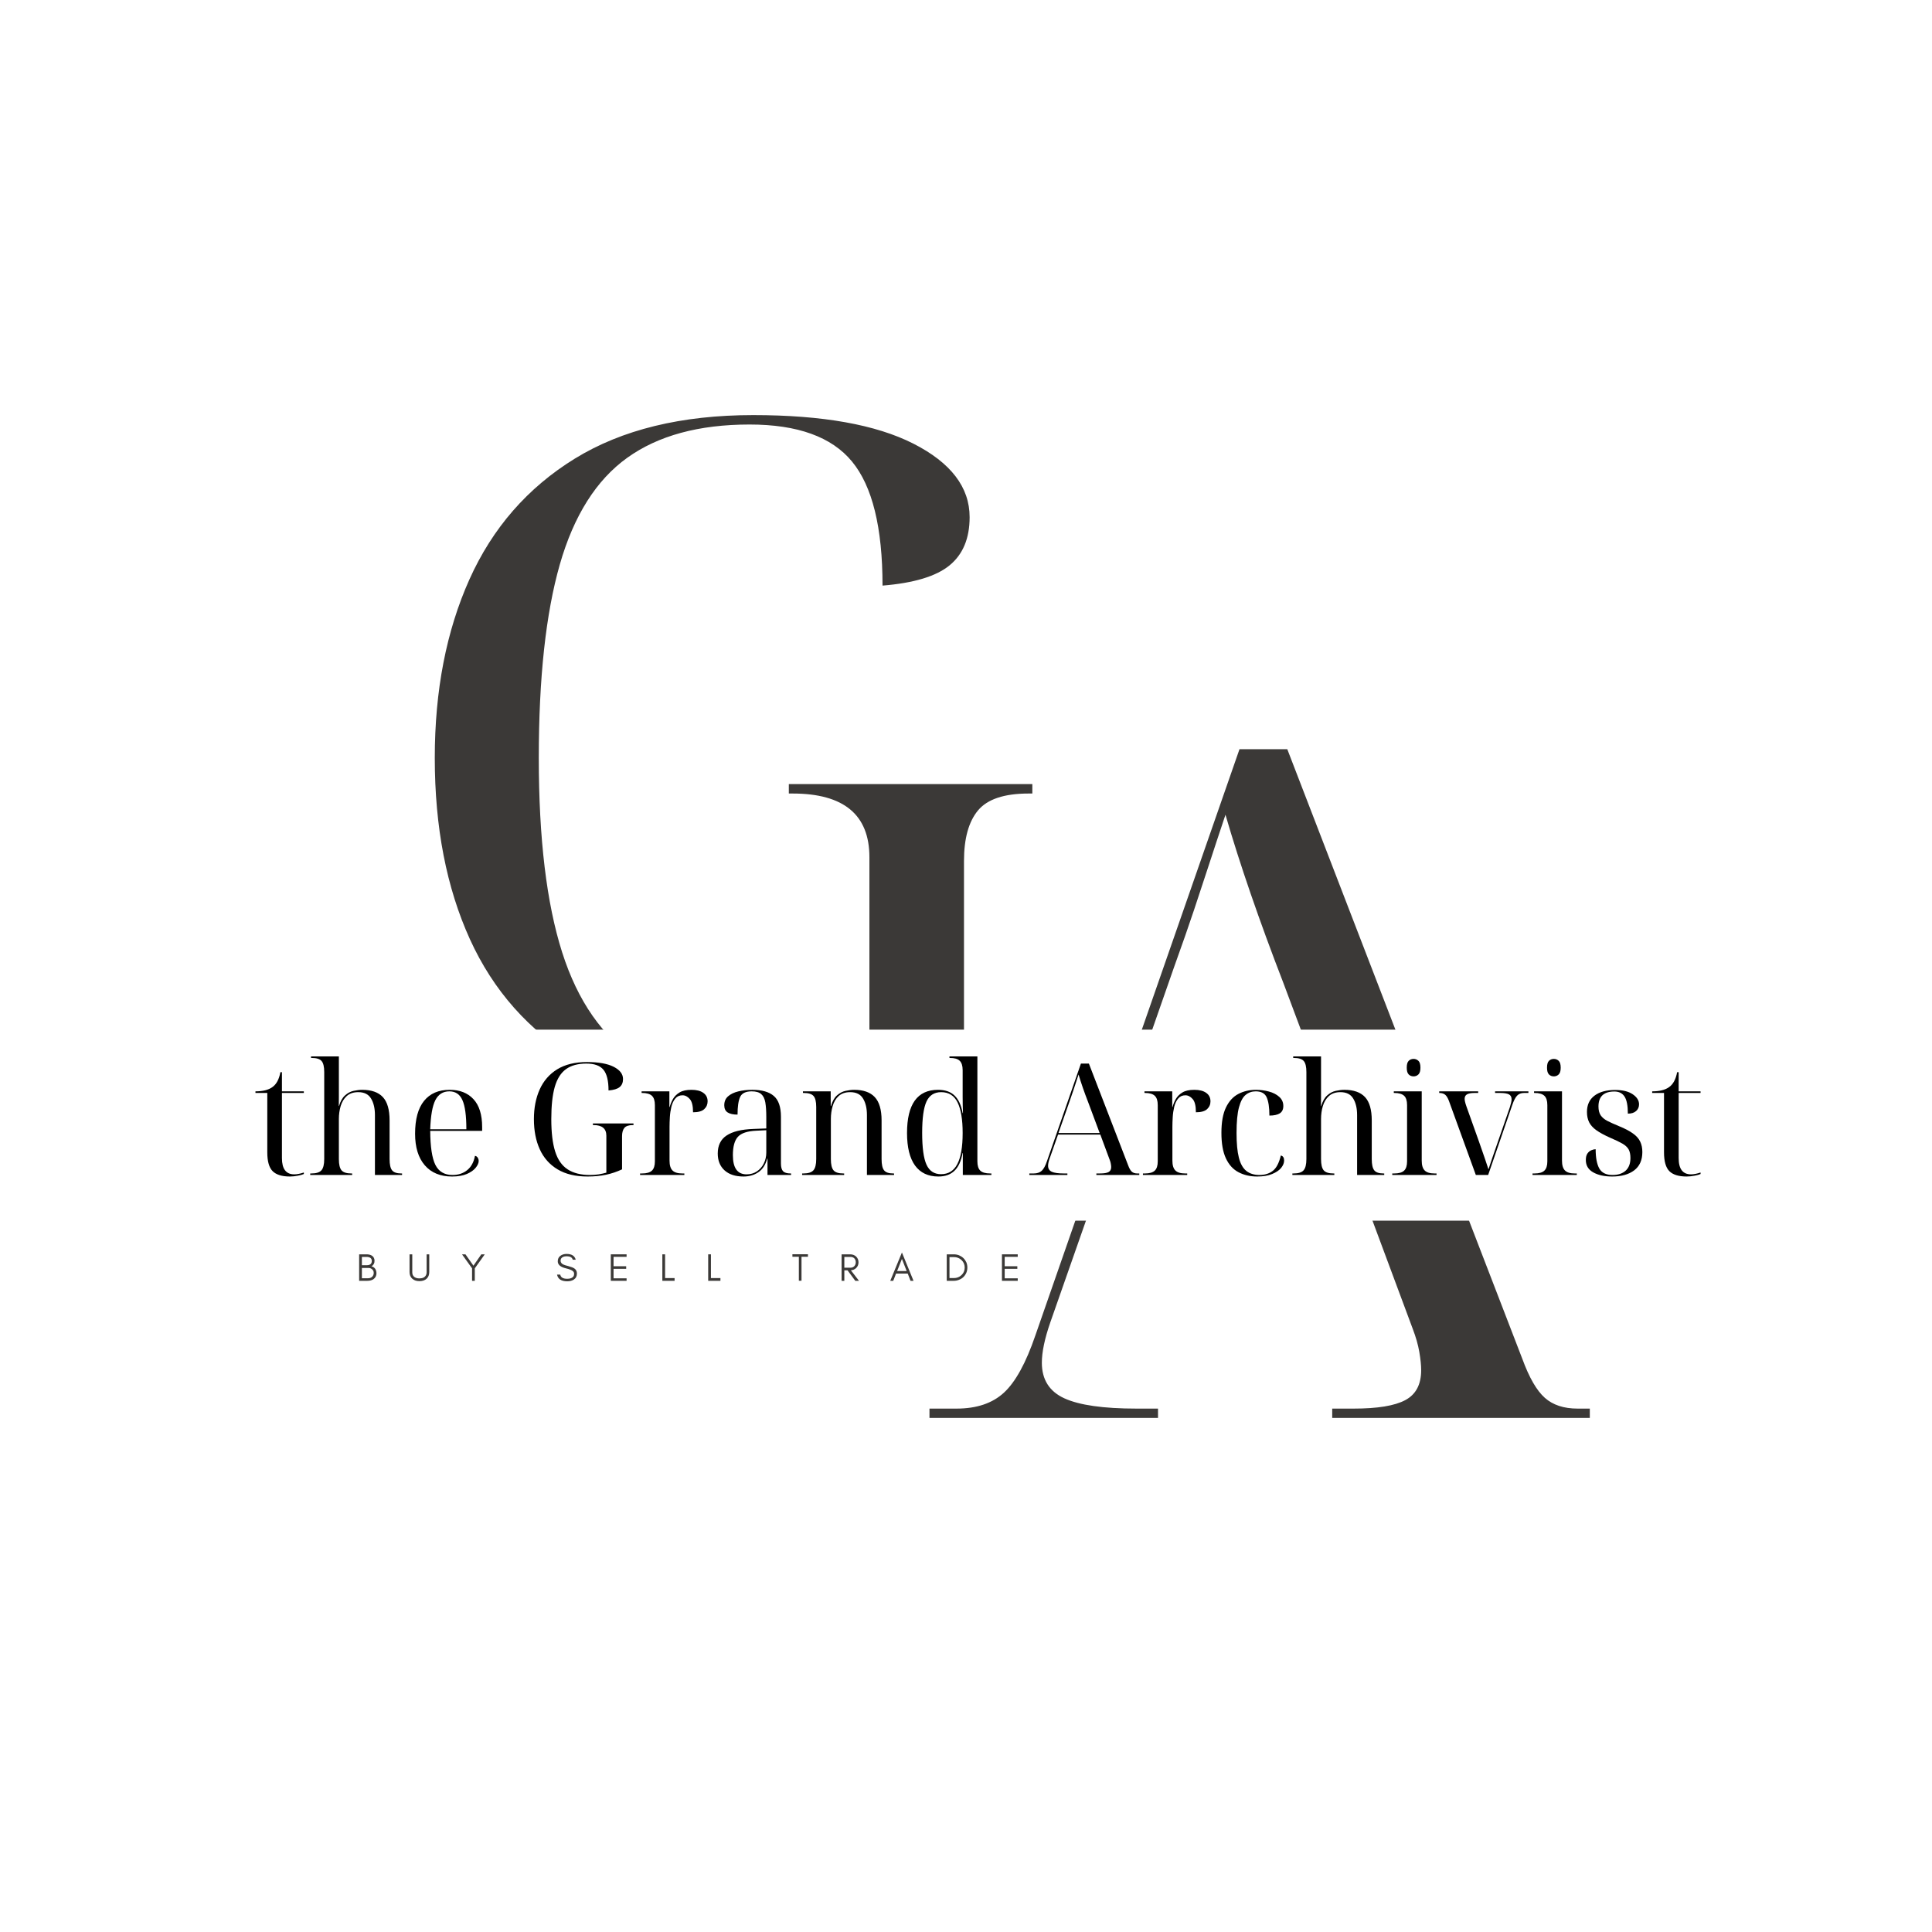 <svg height="500" width="500" xmlns:xlink="http://www.w3.org/1999/xlink" version="1.1" xmlns="http://www.w3.org/2000/svg"><rect width="100%" height="100%" fill="#808080" stroke="none"/><svg xmlns="http://www.w3.org/2000/svg" xmlns:xlink="http://www.w3.org/1999/xlink" width="500" zoomAndPan="magnify" viewBox="0 0 375 375" height="500" preserveAspectRatio="xMidYMid meet" version="1.0"><defs><g></g><clipPath id="SvgjsClipPath1129"><path d="M 29.066 199.855 L 350.742 199.855 L 350.742 236.93 L 29.066 236.93 Z M 29.066 199.855" clip-rule="nonzero"></path></clipPath></defs><rect x="-37.5" width="450" fill="#ffffff" y="-37.5" height="450" fill-opacity="1"></rect><rect x="-37.5" width="450" fill="#ffffff" y="-37.5" height="450" fill-opacity="1"></rect><g fill="#3b3937" fill-opacity="1"><g transform="translate(180.41, 275.221)"><g><path d="M 0 0 L 0 -1.812 L 5.266 -1.812 C 9.148 -1.812 12.211 -2.844 14.453 -4.906 C 16.691 -6.969 18.723 -10.664 20.547 -16 L 60.172 -129.797 L 69.453 -129.797 L 115.078 -11.453 C 116.41 -7.816 117.863 -5.301 119.438 -3.906 C 121.008 -2.508 123.129 -1.812 125.797 -1.812 L 128.172 -1.812 L 128.172 0 L 78.172 0 L 78.172 -1.812 L 82.359 -1.812 C 86.961 -1.812 90.289 -2.359 92.344 -3.453 C 94.406 -4.547 95.438 -6.484 95.438 -9.266 C 95.438 -10.234 95.316 -11.414 95.078 -12.812 C 94.836 -14.207 94.414 -15.691 93.812 -17.266 L 82.719 -47.078 L 33.453 -47.078 L 23.453 -18.547 C 22.359 -15.391 21.812 -12.781 21.812 -10.719 C 21.812 -7.445 23.266 -5.145 26.172 -3.812 C 29.086 -2.477 33.754 -1.812 40.172 -1.812 L 44.359 -1.812 L 44.359 0 Z M 34 -48.906 L 81.984 -48.906 L 68.719 -84.359 C 63.988 -96.598 60.234 -107.504 57.453 -117.078 C 56.234 -113.441 55.172 -110.227 54.266 -107.438 C 53.359 -104.656 52.391 -101.719 51.359 -98.625 C 50.328 -95.531 49.023 -91.801 47.453 -87.438 Z M 34 -48.906"></path></g></g></g><g fill="#3b3937" fill-opacity="1"><g transform="translate(74.032, 212.195)"><g><path d="M 72.906 1.812 C 58.844 1.812 47.176 -0.973 37.906 -6.547 C 28.633 -12.117 21.723 -19.906 17.172 -29.906 C 12.629 -39.906 10.359 -51.629 10.359 -65.078 C 10.359 -78.172 12.598 -89.719 17.078 -99.719 C 21.566 -109.719 28.383 -117.535 37.531 -123.172 C 46.688 -128.805 58.234 -131.625 72.172 -131.625 C 85.629 -131.625 95.992 -129.773 103.266 -126.078 C 110.535 -122.379 114.172 -117.625 114.172 -111.812 C 114.172 -107.688 112.863 -104.562 110.25 -102.438 C 107.645 -100.32 103.316 -99.02 97.266 -98.531 C 97.266 -109.801 95.289 -117.828 91.344 -122.609 C 87.406 -127.398 80.773 -129.797 71.453 -129.797 C 61.629 -129.797 53.719 -127.645 47.719 -123.344 C 41.719 -119.039 37.352 -112.133 34.625 -102.625 C 31.906 -93.113 30.547 -80.598 30.547 -65.078 C 30.547 -49.441 32.055 -36.867 35.078 -27.359 C 38.109 -17.848 42.957 -10.91 49.625 -6.547 C 56.289 -2.18 65.02 0 75.812 0 C 79.32 0 82.711 -0.27 85.984 -0.812 C 89.254 -1.363 92.164 -2.004 94.719 -2.734 L 94.719 -45.812 C 94.719 -54.051 89.75 -58.172 79.812 -58.172 L 79.078 -58.172 L 79.078 -60 L 126.344 -60 L 126.344 -58.172 L 125.625 -58.172 C 120.895 -58.172 117.617 -57.078 115.797 -54.891 C 113.984 -52.711 113.078 -49.441 113.078 -45.078 L 113.078 -6.547 C 107.016 -3.754 100.77 -1.66 94.344 -0.266 C 87.926 1.117 80.781 1.812 72.906 1.812 Z M 72.906 1.812"></path></g></g></g><g clip-path="url(#aea58a4fda)"><path fill="#ffffff" d="M 29.066 199.855 L 350.703 199.855 L 350.703 236.93 L 29.066 236.93 Z M 29.066 199.855" fill-opacity="1" fill-rule="nonzero"></path></g><g fill="#3b3937" fill-opacity="1"><g transform="translate(69.149, 248.606)"><g><path d="M 3.922 -1.438 C 3.922 -1.227 3.875 -1.023 3.781 -0.828 C 3.688 -0.641 3.555 -0.484 3.391 -0.359 C 3.078 -0.117 2.66 0 2.141 0 L 0.562 0 L 0.562 -5.141 L 1.953 -5.141 C 2.703 -5.141 3.191 -4.91 3.422 -4.453 C 3.504 -4.285 3.547 -4.113 3.547 -3.938 C 3.547 -3.77 3.535 -3.641 3.516 -3.547 C 3.484 -3.441 3.441 -3.344 3.391 -3.25 C 3.273 -3.051 3.125 -2.91 2.938 -2.828 C 3.238 -2.754 3.477 -2.598 3.656 -2.359 C 3.832 -2.109 3.922 -1.801 3.922 -1.438 Z M 3.016 -3.859 C 3.016 -4.379 2.66 -4.641 1.953 -4.641 L 1.094 -4.641 L 1.094 -3.031 L 2.109 -3.031 C 2.379 -3.031 2.598 -3.098 2.766 -3.234 C 2.93 -3.367 3.016 -3.578 3.016 -3.859 Z M 3.391 -1.531 C 3.391 -1.688 3.363 -1.82 3.312 -1.938 C 3.25 -2.051 3.172 -2.148 3.078 -2.234 C 2.879 -2.41 2.645 -2.5 2.375 -2.5 L 1.094 -2.5 L 1.094 -0.5 L 2.297 -0.5 C 2.617 -0.5 2.879 -0.594 3.078 -0.781 C 3.285 -0.977 3.391 -1.227 3.391 -1.531 Z M 3.391 -1.531"></path></g></g></g><g fill="#3b3937" fill-opacity="1"><g transform="translate(79.039, 248.606)"><g><path d="M 4.281 -1.703 C 4.281 -1.148 4.102 -0.711 3.75 -0.391 C 3.406 -0.086 2.945 0.062 2.375 0.062 C 1.801 0.062 1.344 -0.086 1 -0.391 C 0.633 -0.711 0.453 -1.148 0.453 -1.703 L 0.453 -5.141 L 0.984 -5.141 L 0.984 -1.625 C 0.984 -1.238 1.125 -0.941 1.406 -0.734 C 1.645 -0.555 1.969 -0.469 2.375 -0.469 C 3 -0.469 3.422 -0.676 3.641 -1.094 C 3.723 -1.238 3.766 -1.414 3.766 -1.625 L 3.766 -5.141 L 4.281 -5.141 Z M 4.281 -1.703"></path></g></g></g><g fill="#3b3937" fill-opacity="1"><g transform="translate(89.595, 248.606)"><g><path d="M 2.562 -2.422 L 2.562 0 L 2.031 0 L 2.031 -2.422 L 0.078 -5.141 L 0.75 -5.141 L 2.297 -2.938 L 3.828 -5.141 L 4.5 -5.141 Z M 2.562 -2.422"></path></g></g></g><g fill="#3b3937" fill-opacity="1"><g transform="translate(99.985, 248.606)"><g></g></g></g><g fill="#3b3937" fill-opacity="1"><g transform="translate(107.84, 248.606)"><g><path d="M 2 -2.422 C 0.945 -2.672 0.422 -3.125 0.422 -3.781 C 0.422 -4.258 0.594 -4.617 0.938 -4.859 C 1.27 -5.098 1.664 -5.219 2.125 -5.219 C 3.125 -5.219 3.719 -4.844 3.906 -4.094 L 3.328 -4.094 C 3.223 -4.539 2.82 -4.766 2.125 -4.766 C 1.625 -4.766 1.273 -4.617 1.078 -4.328 C 1.004 -4.211 0.969 -4.07 0.969 -3.906 C 0.969 -3.594 1.141 -3.348 1.484 -3.172 C 1.641 -3.086 1.984 -2.977 2.516 -2.844 C 3.035 -2.707 3.414 -2.555 3.656 -2.391 C 3.977 -2.16 4.141 -1.836 4.141 -1.422 C 4.141 -0.898 3.938 -0.504 3.531 -0.234 C 3.188 -0.016 2.766 0.094 2.266 0.094 C 1.117 0.094 0.457 -0.336 0.281 -1.203 L 0.906 -1.203 C 1 -0.66 1.453 -0.391 2.266 -0.391 C 2.836 -0.391 3.238 -0.547 3.469 -0.859 C 3.551 -0.984 3.594 -1.156 3.594 -1.375 C 3.594 -1.582 3.508 -1.754 3.344 -1.891 C 3.113 -2.086 2.664 -2.266 2 -2.422 Z M 2 -2.422"></path></g></g></g><g fill="#3b3937" fill-opacity="1"><g transform="translate(117.995, 248.606)"><g><path d="M 3.625 0 L 0.562 0 L 0.562 -5.141 L 3.625 -5.141 L 3.625 -4.656 L 1.094 -4.656 L 1.094 -2.828 L 3.547 -2.828 L 3.547 -2.328 L 1.094 -2.328 L 1.094 -0.484 L 3.625 -0.484 Z M 3.625 0"></path></g></g></g><g fill="#3b3937" fill-opacity="1"><g transform="translate(127.999, 248.606)"><g><path d="M 1.094 -0.531 L 2.938 -0.531 L 2.938 0 L 0.562 0 L 0.562 -5.141 L 1.094 -5.141 Z M 1.094 -0.531"></path></g></g></g><g fill="#3b3937" fill-opacity="1"><g transform="translate(136.897, 248.606)"><g><path d="M 1.094 -0.531 L 2.938 -0.531 L 2.938 0 L 0.562 0 L 0.562 -5.141 L 1.094 -5.141 Z M 1.094 -0.531"></path></g></g></g><g fill="#3b3937" fill-opacity="1"><g transform="translate(145.796, 248.606)"><g></g></g></g><g fill="#3b3937" fill-opacity="1"><g transform="translate(153.651, 248.606)"><g><path d="M 0.156 -4.672 L 0.156 -5.156 L 3.172 -5.156 L 3.172 -4.672 L 1.922 -4.672 L 1.922 -0.016 L 1.406 -0.016 L 1.406 -4.672 Z M 0.156 -4.672"></path></g></g></g><g fill="#3b3937" fill-opacity="1"><g transform="translate(162.792, 248.606)"><g><path d="M 1.094 -2.547 L 2.297 -2.547 C 2.586 -2.547 2.832 -2.645 3.031 -2.844 C 3.219 -3.051 3.312 -3.305 3.312 -3.609 C 3.312 -3.898 3.223 -4.145 3.047 -4.344 C 2.859 -4.539 2.609 -4.641 2.297 -4.641 L 1.094 -4.641 Z M 3.844 -3.594 C 3.844 -3.145 3.688 -2.77 3.375 -2.469 C 3.094 -2.207 2.754 -2.066 2.359 -2.047 L 3.938 0 L 3.219 0 L 1.719 -2.031 L 1.094 -2.031 L 1.094 0 L 0.562 0 L 0.562 -5.141 L 2.219 -5.141 C 2.676 -5.141 3.062 -5 3.375 -4.719 C 3.688 -4.406 3.844 -4.031 3.844 -3.594 Z M 3.844 -3.594"></path></g></g></g><g fill="#3b3937" fill-opacity="1"><g transform="translate(172.72, 248.606)"><g><path d="M 1.406 -1.891 L 3.266 -1.891 L 2.344 -4.25 Z M 4.594 0 L 4.016 0 L 3.469 -1.406 L 1.203 -1.406 L 0.656 0 L 0.078 0 L 2.344 -5.5 Z M 4.594 0"></path></g></g></g><g fill="#3b3937" fill-opacity="1"><g transform="translate(183.201, 248.606)"><g><path d="M 4.562 -2.578 C 4.562 -2.203 4.492 -1.859 4.359 -1.547 C 4.211 -1.223 4.02 -0.945 3.781 -0.719 C 3.551 -0.5 3.273 -0.328 2.953 -0.203 C 2.629 -0.066 2.281 0 1.906 0 L 0.562 0 L 0.562 -5.141 L 1.906 -5.141 C 2.281 -5.141 2.629 -5.078 2.953 -4.953 C 3.273 -4.816 3.551 -4.641 3.781 -4.422 C 4.02 -4.191 4.211 -3.922 4.359 -3.609 C 4.492 -3.285 4.562 -2.941 4.562 -2.578 Z M 4.047 -2.578 C 4.047 -3.16 3.836 -3.645 3.422 -4.031 C 3.023 -4.414 2.523 -4.609 1.922 -4.609 L 1.094 -4.609 L 1.094 -0.531 L 1.922 -0.531 C 2.523 -0.531 3.023 -0.723 3.422 -1.109 C 3.836 -1.492 4.047 -1.984 4.047 -2.578 Z M 4.047 -2.578"></path></g></g></g><g fill="#3b3937" fill-opacity="1"><g transform="translate(193.916, 248.606)"><g><path d="M 3.625 0 L 0.562 0 L 0.562 -5.141 L 3.625 -5.141 L 3.625 -4.656 L 1.094 -4.656 L 1.094 -2.828 L 3.547 -2.828 L 3.547 -2.328 L 1.094 -2.328 L 1.094 -0.484 L 3.625 -0.484 Z M 3.625 0"></path></g></g></g><g fill="#000000" fill-opacity="1"><g transform="translate(49.006, 228.064)"><g><path d="M 7.266 0.297 C 5.734 0.297 4.617 -0.047 3.922 -0.734 C 3.223 -1.43 2.875 -2.648 2.875 -4.391 L 2.875 -15.922 L 0.578 -15.922 L 0.578 -16.234 C 2.004 -16.234 3.094 -16.504 3.844 -17.047 C 4.633 -17.586 5.16 -18.555 5.422 -19.953 L 5.719 -19.953 L 5.719 -16.234 L 9.969 -16.234 L 9.969 -15.922 L 5.719 -15.922 L 5.719 -3.266 C 5.719 -1.172 6.516 -0.125 8.109 -0.125 C 8.641 -0.125 9.258 -0.242 9.969 -0.484 L 9.969 -0.188 C 9.695 -0.062 9.301 0.047 8.781 0.141 C 8.258 0.242 7.754 0.297 7.266 0.297 Z M 7.266 0.297"></path></g></g></g><g fill="#000000" fill-opacity="1"><g transform="translate(59.666, 228.064)"><g><path d="M 0.547 0 L 0.547 -0.297 L 0.781 -0.297 C 1.719 -0.297 2.363 -0.5 2.719 -0.906 C 3.082 -1.312 3.266 -2.039 3.266 -3.094 L 3.266 -19.984 C 3.266 -21.016 3.094 -21.727 2.75 -22.125 C 2.406 -22.52 1.77 -22.719 0.844 -22.719 L 0.703 -22.719 L 0.703 -23.016 L 6.109 -23.016 L 6.109 -16.891 C 6.109 -16.305 6.109 -15.723 6.109 -15.141 C 6.109 -14.555 6.102 -13.973 6.094 -13.391 L 6.141 -13.391 C 6.41 -14.316 6.801 -15.004 7.312 -15.453 C 7.82 -15.91 8.375 -16.203 8.969 -16.328 C 9.57 -16.461 10.125 -16.531 10.625 -16.531 C 12.426 -16.531 13.766 -16.062 14.641 -15.125 C 15.516 -14.188 15.953 -12.676 15.953 -10.594 L 15.953 -3.094 C 15.953 -2.039 16.113 -1.312 16.438 -0.906 C 16.758 -0.5 17.359 -0.297 18.234 -0.297 L 18.375 -0.297 L 18.375 0 L 13.109 0 L 13.109 -11.625 C 13.109 -12.938 12.859 -14.004 12.359 -14.828 C 11.867 -15.66 11.039 -16.078 9.875 -16.078 C 8.926 -16.078 8.176 -15.82 7.625 -15.312 C 7.082 -14.812 6.691 -14.16 6.453 -13.359 C 6.223 -12.566 6.109 -11.738 6.109 -10.875 L 6.109 -3.094 C 6.109 -2.039 6.281 -1.312 6.625 -0.906 C 6.969 -0.5 7.609 -0.297 8.547 -0.297 L 8.688 -0.297 L 8.688 0 Z M 0.547 0"></path></g></g></g><g fill="#000000" fill-opacity="1"><g transform="translate(78.896, 228.064)"><g><path d="M 8.844 0.297 C 6.582 0.297 4.82 -0.426 3.562 -1.875 C 2.301 -3.332 1.672 -5.375 1.672 -8 C 1.672 -10.82 2.25 -12.945 3.406 -14.375 C 4.562 -15.812 6.223 -16.531 8.391 -16.531 C 10.348 -16.531 11.883 -15.926 13 -14.719 C 14.125 -13.508 14.688 -11.703 14.688 -9.297 L 14.688 -8.562 L 4.609 -8.562 C 4.629 -5.477 4.961 -3.281 5.609 -1.969 C 6.266 -0.656 7.375 0 8.938 0 C 10.062 0 11.008 -0.312 11.781 -0.938 C 12.562 -1.562 13.066 -2.488 13.297 -3.719 C 13.535 -3.676 13.711 -3.555 13.828 -3.359 C 13.953 -3.16 14.016 -2.945 14.016 -2.719 C 14.016 -2.32 13.82 -1.883 13.438 -1.406 C 13.062 -0.938 12.492 -0.535 11.734 -0.203 C 10.973 0.129 10.008 0.297 8.844 0.297 Z M 4.609 -8.875 L 11.625 -8.875 C 11.625 -11.52 11.367 -13.406 10.859 -14.531 C 10.359 -15.664 9.516 -16.234 8.328 -16.234 C 7.098 -16.234 6.191 -15.664 5.609 -14.531 C 5.035 -13.406 4.703 -11.52 4.609 -8.875 Z M 4.609 -8.875"></path></g></g></g><g fill="#000000" fill-opacity="1"><g transform="translate(95.098, 228.064)"><g></g></g></g><g fill="#000000" fill-opacity="1"><g transform="translate(101.912, 228.064)"><g><path d="M 12.141 0.297 C 9.797 0.297 7.852 -0.164 6.312 -1.094 C 4.77 -2.02 3.617 -3.316 2.859 -4.984 C 2.098 -6.648 1.719 -8.602 1.719 -10.844 C 1.719 -13.02 2.094 -14.941 2.844 -16.609 C 3.594 -18.273 4.727 -19.578 6.25 -20.516 C 7.781 -21.453 9.703 -21.922 12.016 -21.922 C 14.266 -21.922 15.992 -21.613 17.203 -21 C 18.41 -20.383 19.016 -19.594 19.016 -18.625 C 19.016 -17.938 18.797 -17.414 18.359 -17.062 C 17.93 -16.707 17.211 -16.488 16.203 -16.406 C 16.203 -18.289 15.875 -19.629 15.219 -20.422 C 14.562 -21.223 13.457 -21.625 11.906 -21.625 C 10.27 -21.625 8.953 -21.266 7.953 -20.547 C 6.953 -19.828 6.223 -18.676 5.766 -17.094 C 5.316 -15.508 5.094 -13.426 5.094 -10.844 C 5.094 -8.238 5.344 -6.145 5.844 -4.562 C 6.344 -2.977 7.148 -1.82 8.266 -1.094 C 9.379 -0.363 10.832 0 12.625 0 C 13.207 0 13.77 -0.039 14.312 -0.125 C 14.863 -0.219 15.352 -0.328 15.781 -0.453 L 15.781 -7.625 C 15.781 -9 14.953 -9.688 13.297 -9.688 L 13.172 -9.688 L 13.172 -10 L 21.047 -10 L 21.047 -9.688 L 20.922 -9.688 C 20.141 -9.688 19.594 -9.504 19.281 -9.141 C 18.977 -8.773 18.828 -8.234 18.828 -7.516 L 18.828 -1.094 C 17.828 -0.625 16.789 -0.273 15.719 -0.047 C 14.645 0.18 13.453 0.297 12.141 0.297 Z M 12.141 0.297"></path></g></g></g><g fill="#000000" fill-opacity="1"><g transform="translate(123.535, 228.064)"><g><path d="M 0.703 0 L 0.703 -0.297 L 1.094 -0.297 C 1.977 -0.297 2.613 -0.477 3 -0.844 C 3.383 -1.207 3.578 -1.805 3.578 -2.641 L 3.578 -13.562 C 3.578 -14.414 3.383 -15.02 3 -15.375 C 2.613 -15.738 1.977 -15.922 1.094 -15.922 L 1 -15.922 L 1 -16.234 L 6.391 -16.234 L 6.391 -13.203 L 6.453 -13.203 C 6.586 -13.723 6.797 -14.234 7.078 -14.734 C 7.367 -15.242 7.797 -15.672 8.359 -16.016 C 8.922 -16.359 9.695 -16.531 10.688 -16.531 C 11.676 -16.531 12.441 -16.332 12.984 -15.938 C 13.535 -15.551 13.812 -15.004 13.812 -14.297 C 13.812 -13.691 13.594 -13.188 13.156 -12.781 C 12.719 -12.375 11.992 -12.172 10.984 -12.172 C 10.984 -13.422 10.77 -14.281 10.344 -14.75 C 9.926 -15.227 9.457 -15.469 8.938 -15.469 C 8.352 -15.469 7.891 -15.258 7.547 -14.844 C 7.203 -14.438 6.945 -13.906 6.781 -13.25 C 6.625 -12.594 6.523 -11.914 6.484 -11.219 C 6.441 -10.52 6.422 -9.879 6.422 -9.297 L 6.422 -2.781 C 6.422 -1.895 6.613 -1.258 7 -0.875 C 7.383 -0.488 8.02 -0.297 8.906 -0.297 L 9.297 -0.297 L 9.297 0 Z M 0.703 0"></path></g></g></g><g fill="#000000" fill-opacity="1"><g transform="translate(137.799, 228.064)"><g><path d="M 6.516 0.297 C 4.953 0.297 3.727 -0.098 2.844 -0.891 C 1.957 -1.691 1.516 -2.785 1.516 -4.172 C 1.516 -5.734 2.082 -6.895 3.219 -7.656 C 4.363 -8.426 6.098 -8.852 8.422 -8.938 L 10.938 -9.031 L 10.938 -11.297 C 10.938 -12.422 10.875 -13.348 10.75 -14.078 C 10.625 -14.805 10.359 -15.348 9.953 -15.703 C 9.555 -16.055 8.941 -16.234 8.109 -16.234 C 6.941 -16.234 6.191 -15.867 5.859 -15.141 C 5.523 -14.41 5.359 -13.27 5.359 -11.719 C 4.516 -11.719 3.875 -11.859 3.438 -12.141 C 3 -12.422 2.781 -12.883 2.781 -13.531 C 2.781 -14.258 3.023 -14.836 3.516 -15.266 C 4.016 -15.703 4.672 -16.02 5.484 -16.219 C 6.305 -16.426 7.223 -16.531 8.234 -16.531 C 10.086 -16.531 11.473 -16.133 12.391 -15.344 C 13.316 -14.562 13.781 -13.211 13.781 -11.297 L 13.781 -2.234 C 13.781 -1.516 13.922 -1.008 14.203 -0.719 C 14.484 -0.438 14.969 -0.297 15.656 -0.297 L 15.75 -0.297 L 15.75 0 L 11.172 0 L 11.172 -3.172 L 11.109 -3.172 C 10.785 -1.961 10.211 -1.082 9.391 -0.531 C 8.578 0.02 7.617 0.297 6.516 0.297 Z M 7.109 -0.125 C 7.859 -0.125 8.52 -0.312 9.094 -0.688 C 9.676 -1.07 10.129 -1.586 10.453 -2.234 C 10.773 -2.879 10.938 -3.578 10.938 -4.328 L 10.938 -8.688 L 9 -8.594 C 7.281 -8.52 6.094 -8.129 5.438 -7.422 C 4.781 -6.711 4.453 -5.52 4.453 -3.844 C 4.453 -1.363 5.336 -0.125 7.109 -0.125 Z M 7.109 -0.125"></path></g></g></g><g fill="#000000" fill-opacity="1"><g transform="translate(154.849, 228.064)"><g><path d="M 0.844 0 L 0.844 -0.297 L 1.094 -0.297 C 2.02 -0.297 2.664 -0.5 3.031 -0.906 C 3.395 -1.312 3.578 -2.039 3.578 -3.094 L 3.578 -13.203 C 3.578 -14.234 3.406 -14.941 3.062 -15.328 C 2.719 -15.723 2.082 -15.922 1.156 -15.922 L 1 -15.922 L 1 -16.234 L 6.391 -16.234 L 6.391 -13.391 L 6.453 -13.391 C 6.711 -14.316 7.098 -15.004 7.609 -15.453 C 8.129 -15.91 8.688 -16.203 9.281 -16.328 C 9.875 -16.461 10.426 -16.531 10.938 -16.531 C 12.727 -16.531 14.062 -16.062 14.938 -15.125 C 15.82 -14.188 16.266 -12.676 16.266 -10.594 L 16.266 -3.094 C 16.266 -2.039 16.426 -1.312 16.75 -0.906 C 17.07 -0.5 17.664 -0.297 18.531 -0.297 L 18.688 -0.297 L 18.688 0 L 13.422 0 L 13.422 -11.625 C 13.422 -12.938 13.172 -14.004 12.672 -14.828 C 12.18 -15.66 11.348 -16.078 10.172 -16.078 C 9.223 -16.078 8.473 -15.82 7.922 -15.312 C 7.379 -14.812 6.992 -14.16 6.766 -13.359 C 6.535 -12.566 6.422 -11.738 6.422 -10.875 L 6.422 -3.094 C 6.422 -2.039 6.594 -1.312 6.938 -0.906 C 7.281 -0.5 7.914 -0.297 8.844 -0.297 L 9 -0.297 L 9 0 Z M 0.844 0"></path></g></g></g><g fill="#000000" fill-opacity="1"><g transform="translate(174.382, 228.064)"><g><path d="M 7.75 0.297 C 5.77 0.297 4.258 -0.414 3.219 -1.844 C 2.188 -3.281 1.672 -5.379 1.672 -8.141 C 1.672 -13.734 3.676 -16.531 7.688 -16.531 C 9.062 -16.531 10.129 -16.16 10.891 -15.422 C 11.66 -14.691 12.188 -13.555 12.469 -12.016 L 12.531 -12.016 C 12.488 -13.109 12.469 -14.156 12.469 -15.156 C 12.469 -16.156 12.469 -16.914 12.469 -17.438 L 12.469 -20.344 C 12.469 -21.195 12.273 -21.805 11.891 -22.172 C 11.516 -22.535 10.883 -22.719 10 -22.719 L 9.906 -22.719 L 9.906 -23.016 L 15.328 -23.016 L 15.328 -2.641 C 15.328 -1.805 15.516 -1.207 15.891 -0.844 C 16.273 -0.477 16.914 -0.297 17.812 -0.297 L 18.047 -0.297 L 18.047 0 L 12.5 0 L 12.5 -4.266 L 12.453 -4.266 C 12.18 -2.711 11.656 -1.562 10.875 -0.812 C 10.102 -0.07 9.062 0.297 7.75 0.297 Z M 8.266 -0.156 C 9.703 -0.156 10.758 -0.812 11.438 -2.125 C 12.125 -3.438 12.469 -5.441 12.469 -8.141 C 12.469 -10.766 12.141 -12.742 11.484 -14.078 C 10.828 -15.41 9.766 -16.078 8.297 -16.078 C 6.961 -16.078 6.016 -15.473 5.453 -14.266 C 4.891 -13.055 4.609 -11.023 4.609 -8.172 C 4.609 -5.285 4.891 -3.227 5.453 -2 C 6.016 -0.77 6.953 -0.156 8.266 -0.156 Z M 8.266 -0.156"></path></g></g></g><g fill="#000000" fill-opacity="1"><g transform="translate(192.976, 228.064)"><g></g></g></g><g fill="#000000" fill-opacity="1"><g transform="translate(199.79, 228.064)"><g><path d="M 0 0 L 0 -0.297 L 0.875 -0.297 C 1.52 -0.297 2.031 -0.469 2.406 -0.812 C 2.781 -1.156 3.117 -1.773 3.422 -2.672 L 10.016 -21.625 L 11.562 -21.625 L 19.172 -1.906 C 19.391 -1.301 19.629 -0.879 19.891 -0.641 C 20.148 -0.41 20.504 -0.297 20.953 -0.297 L 21.344 -0.297 L 21.344 0 L 13.016 0 L 13.016 -0.297 L 13.719 -0.297 C 14.488 -0.297 15.039 -0.383 15.375 -0.562 C 15.719 -0.75 15.891 -1.078 15.891 -1.547 C 15.891 -1.703 15.867 -1.895 15.828 -2.125 C 15.797 -2.363 15.727 -2.613 15.625 -2.875 L 13.781 -7.844 L 5.578 -7.844 L 3.906 -3.094 C 3.727 -2.562 3.641 -2.125 3.641 -1.781 C 3.641 -1.238 3.879 -0.852 4.359 -0.625 C 4.848 -0.406 5.625 -0.297 6.688 -0.297 L 7.391 -0.297 L 7.391 0 Z M 5.656 -8.141 L 13.656 -8.141 L 11.453 -14.047 C 10.66 -16.086 10.031 -17.906 9.562 -19.5 C 9.363 -18.895 9.188 -18.359 9.031 -17.891 C 8.883 -17.43 8.723 -16.941 8.547 -16.422 C 8.379 -15.91 8.164 -15.289 7.906 -14.562 Z M 5.656 -8.141"></path></g></g></g><g fill="#000000" fill-opacity="1"><g transform="translate(221.14, 228.064)"><g><path d="M 0.703 0 L 0.703 -0.297 L 1.094 -0.297 C 1.977 -0.297 2.613 -0.477 3 -0.844 C 3.383 -1.207 3.578 -1.805 3.578 -2.641 L 3.578 -13.562 C 3.578 -14.414 3.383 -15.02 3 -15.375 C 2.613 -15.738 1.977 -15.922 1.094 -15.922 L 1 -15.922 L 1 -16.234 L 6.391 -16.234 L 6.391 -13.203 L 6.453 -13.203 C 6.586 -13.723 6.797 -14.234 7.078 -14.734 C 7.367 -15.242 7.797 -15.672 8.359 -16.016 C 8.922 -16.359 9.695 -16.531 10.688 -16.531 C 11.676 -16.531 12.441 -16.332 12.984 -15.938 C 13.535 -15.551 13.812 -15.004 13.812 -14.297 C 13.812 -13.691 13.594 -13.188 13.156 -12.781 C 12.719 -12.375 11.992 -12.172 10.984 -12.172 C 10.984 -13.422 10.77 -14.281 10.344 -14.75 C 9.926 -15.227 9.457 -15.469 8.938 -15.469 C 8.352 -15.469 7.891 -15.258 7.547 -14.844 C 7.203 -14.438 6.945 -13.906 6.781 -13.25 C 6.625 -12.594 6.523 -11.914 6.484 -11.219 C 6.441 -10.52 6.422 -9.879 6.422 -9.297 L 6.422 -2.781 C 6.422 -1.895 6.613 -1.258 7 -0.875 C 7.383 -0.488 8.02 -0.297 8.906 -0.297 L 9.297 -0.297 L 9.297 0 Z M 0.703 0"></path></g></g></g><g fill="#000000" fill-opacity="1"><g transform="translate(235.404, 228.064)"><g><path d="M 8.625 0.297 C 7.258 0.297 6.051 0.02 5 -0.531 C 3.945 -1.082 3.129 -1.977 2.547 -3.219 C 1.961 -4.469 1.672 -6.117 1.672 -8.172 C 1.672 -10.254 1.969 -11.906 2.562 -13.125 C 3.156 -14.344 3.957 -15.211 4.969 -15.734 C 5.977 -16.266 7.117 -16.531 8.391 -16.531 C 9.234 -16.531 10.062 -16.422 10.875 -16.203 C 11.695 -15.984 12.367 -15.641 12.891 -15.172 C 13.422 -14.703 13.688 -14.109 13.688 -13.391 C 13.688 -12.723 13.453 -12.242 12.984 -11.953 C 12.523 -11.672 11.859 -11.531 10.984 -11.531 C 10.984 -13.125 10.805 -14.305 10.453 -15.078 C 10.109 -15.848 9.398 -16.234 8.328 -16.234 C 7.578 -16.234 6.926 -16.004 6.375 -15.547 C 5.82 -15.098 5.391 -14.289 5.078 -13.125 C 4.766 -11.969 4.609 -10.305 4.609 -8.141 C 4.609 -6.141 4.758 -4.547 5.062 -3.359 C 5.363 -2.172 5.848 -1.312 6.516 -0.781 C 7.18 -0.258 8.035 0 9.078 0 C 10.086 0 10.941 -0.266 11.641 -0.797 C 12.336 -1.336 12.859 -2.332 13.203 -3.781 C 13.629 -3.688 13.844 -3.363 13.844 -2.812 C 13.844 -2.332 13.648 -1.852 13.266 -1.375 C 12.879 -0.906 12.297 -0.508 11.516 -0.188 C 10.742 0.133 9.781 0.297 8.625 0.297 Z M 8.625 0.297"></path></g></g></g><g fill="#000000" fill-opacity="1"><g transform="translate(250.304, 228.064)"><g><path d="M 0.547 0 L 0.547 -0.297 L 0.781 -0.297 C 1.719 -0.297 2.363 -0.5 2.719 -0.906 C 3.082 -1.312 3.266 -2.039 3.266 -3.094 L 3.266 -19.984 C 3.266 -21.016 3.094 -21.727 2.75 -22.125 C 2.406 -22.52 1.77 -22.719 0.844 -22.719 L 0.703 -22.719 L 0.703 -23.016 L 6.109 -23.016 L 6.109 -16.891 C 6.109 -16.305 6.109 -15.723 6.109 -15.141 C 6.109 -14.555 6.102 -13.973 6.094 -13.391 L 6.141 -13.391 C 6.41 -14.316 6.801 -15.004 7.312 -15.453 C 7.82 -15.91 8.375 -16.203 8.969 -16.328 C 9.57 -16.461 10.125 -16.531 10.625 -16.531 C 12.426 -16.531 13.766 -16.062 14.641 -15.125 C 15.516 -14.188 15.953 -12.676 15.953 -10.594 L 15.953 -3.094 C 15.953 -2.039 16.113 -1.312 16.438 -0.906 C 16.758 -0.5 17.359 -0.297 18.234 -0.297 L 18.375 -0.297 L 18.375 0 L 13.109 0 L 13.109 -11.625 C 13.109 -12.938 12.859 -14.004 12.359 -14.828 C 11.867 -15.66 11.039 -16.078 9.875 -16.078 C 8.926 -16.078 8.176 -15.82 7.625 -15.312 C 7.082 -14.812 6.691 -14.16 6.453 -13.359 C 6.223 -12.566 6.109 -11.738 6.109 -10.875 L 6.109 -3.094 C 6.109 -2.039 6.281 -1.312 6.625 -0.906 C 6.969 -0.5 7.609 -0.297 8.547 -0.297 L 8.688 -0.297 L 8.688 0 Z M 0.547 0"></path></g></g></g><g fill="#000000" fill-opacity="1"><g transform="translate(269.534, 228.064)"><g><path d="M 4.844 -19.141 C 4.457 -19.141 4.141 -19.266 3.891 -19.516 C 3.641 -19.766 3.516 -20.203 3.516 -20.828 C 3.516 -21.473 3.641 -21.914 3.891 -22.156 C 4.141 -22.406 4.457 -22.531 4.844 -22.531 C 5.207 -22.531 5.52 -22.406 5.781 -22.156 C 6.039 -21.914 6.172 -21.473 6.172 -20.828 C 6.172 -20.203 6.039 -19.766 5.781 -19.516 C 5.52 -19.266 5.207 -19.141 4.844 -19.141 Z M 0.703 0 L 0.703 -0.297 L 1.094 -0.297 C 1.977 -0.297 2.613 -0.477 3 -0.844 C 3.383 -1.207 3.578 -1.805 3.578 -2.641 L 3.578 -13.562 C 3.578 -14.414 3.383 -15.02 3 -15.375 C 2.613 -15.738 1.977 -15.922 1.094 -15.922 L 1 -15.922 L 1 -16.234 L 6.422 -16.234 L 6.422 -2.781 C 6.422 -1.895 6.613 -1.258 7 -0.875 C 7.383 -0.488 8.02 -0.297 8.906 -0.297 L 9.297 -0.297 L 9.297 0 Z M 0.703 0"></path></g></g></g><g fill="#000000" fill-opacity="1"><g transform="translate(279.225, 228.064)"><g><path d="M 7.234 0 L 2.031 -14.328 C 1.812 -14.93 1.562 -15.348 1.281 -15.578 C 1.008 -15.805 0.625 -15.922 0.125 -15.922 L 0.125 -16.234 L 7.688 -16.234 L 7.688 -15.922 L 6.969 -15.922 C 6.32 -15.922 5.844 -15.832 5.531 -15.656 C 5.219 -15.488 5.062 -15.195 5.062 -14.781 C 5.062 -14.457 5.172 -13.984 5.391 -13.359 L 7.781 -6.656 C 8.039 -5.938 8.266 -5.297 8.453 -4.734 C 8.648 -4.18 8.844 -3.625 9.031 -3.062 C 9.227 -2.508 9.445 -1.852 9.688 -1.094 C 9.875 -1.656 10.039 -2.16 10.188 -2.609 C 10.344 -3.066 10.539 -3.641 10.781 -4.328 L 13.844 -13.172 C 13.938 -13.492 14.016 -13.773 14.078 -14.016 C 14.141 -14.266 14.172 -14.488 14.172 -14.688 C 14.172 -15.156 13.992 -15.477 13.641 -15.656 C 13.285 -15.832 12.727 -15.922 11.969 -15.922 L 10.969 -15.922 L 10.969 -16.234 L 17.438 -16.234 L 17.438 -15.922 L 16.594 -15.922 C 16.031 -15.922 15.582 -15.75 15.25 -15.406 C 14.914 -15.062 14.598 -14.445 14.297 -13.562 L 9.625 0 Z M 7.234 0"></path></g></g></g><g fill="#000000" fill-opacity="1"><g transform="translate(296.76, 228.064)"><g><path d="M 4.844 -19.141 C 4.457 -19.141 4.141 -19.266 3.891 -19.516 C 3.641 -19.766 3.516 -20.203 3.516 -20.828 C 3.516 -21.473 3.641 -21.914 3.891 -22.156 C 4.141 -22.406 4.457 -22.531 4.844 -22.531 C 5.207 -22.531 5.52 -22.406 5.781 -22.156 C 6.039 -21.914 6.172 -21.473 6.172 -20.828 C 6.172 -20.203 6.039 -19.766 5.781 -19.516 C 5.52 -19.266 5.207 -19.141 4.844 -19.141 Z M 0.703 0 L 0.703 -0.297 L 1.094 -0.297 C 1.977 -0.297 2.613 -0.477 3 -0.844 C 3.383 -1.207 3.578 -1.805 3.578 -2.641 L 3.578 -13.562 C 3.578 -14.414 3.383 -15.02 3 -15.375 C 2.613 -15.738 1.977 -15.922 1.094 -15.922 L 1 -15.922 L 1 -16.234 L 6.422 -16.234 L 6.422 -2.781 C 6.422 -1.895 6.613 -1.258 7 -0.875 C 7.383 -0.488 8.02 -0.297 8.906 -0.297 L 9.297 -0.297 L 9.297 0 Z M 0.703 0"></path></g></g></g><g fill="#000000" fill-opacity="1"><g transform="translate(306.45, 228.064)"><g><path d="M 6.484 0.297 C 4.961 0.297 3.727 0.023 2.781 -0.516 C 1.832 -1.055 1.359 -1.852 1.359 -2.906 C 1.359 -3.445 1.461 -3.867 1.672 -4.172 C 1.891 -4.484 2.148 -4.695 2.453 -4.812 C 2.754 -4.938 3.023 -5 3.266 -5 C 3.266 -3.363 3.5 -2.117 3.969 -1.266 C 4.445 -0.422 5.305 0 6.547 0 C 7.609 0 8.453 -0.273 9.078 -0.828 C 9.703 -1.391 10.016 -2.211 10.016 -3.297 C 10.016 -4.004 9.895 -4.566 9.656 -4.984 C 9.414 -5.398 9.016 -5.77 8.453 -6.094 C 7.898 -6.414 7.129 -6.785 6.141 -7.203 C 4.992 -7.711 4.086 -8.203 3.422 -8.672 C 2.754 -9.148 2.281 -9.672 2 -10.234 C 1.719 -10.797 1.578 -11.461 1.578 -12.234 C 1.578 -13.609 2.062 -14.66 3.031 -15.391 C 4 -16.129 5.344 -16.5 7.062 -16.5 C 8.508 -16.5 9.641 -16.223 10.453 -15.672 C 11.273 -15.117 11.688 -14.469 11.688 -13.719 C 11.688 -13.176 11.492 -12.738 11.109 -12.406 C 10.723 -12.07 10.191 -11.906 9.516 -11.906 C 9.516 -13.457 9.301 -14.562 8.875 -15.219 C 8.445 -15.875 7.789 -16.203 6.906 -16.203 C 4.844 -16.203 3.812 -15.234 3.812 -13.297 C 3.812 -12.586 3.953 -12.02 4.234 -11.594 C 4.516 -11.176 4.945 -10.812 5.531 -10.5 C 6.125 -10.195 6.875 -9.859 7.781 -9.484 C 8.938 -9.016 9.844 -8.539 10.5 -8.062 C 11.164 -7.594 11.633 -7.066 11.906 -6.484 C 12.188 -5.91 12.328 -5.234 12.328 -4.453 C 12.328 -2.879 11.797 -1.691 10.734 -0.891 C 9.672 -0.098 8.254 0.297 6.484 0.297 Z M 6.484 0.297"></path></g></g></g><g fill="#000000" fill-opacity="1"><g transform="translate(320.109, 228.064)"><g><path d="M 7.266 0.297 C 5.734 0.297 4.617 -0.047 3.922 -0.734 C 3.223 -1.43 2.875 -2.648 2.875 -4.391 L 2.875 -15.922 L 0.578 -15.922 L 0.578 -16.234 C 2.004 -16.234 3.094 -16.504 3.844 -17.047 C 4.633 -17.586 5.16 -18.555 5.422 -19.953 L 5.719 -19.953 L 5.719 -16.234 L 9.969 -16.234 L 9.969 -15.922 L 5.719 -15.922 L 5.719 -3.266 C 5.719 -1.172 6.516 -0.125 8.109 -0.125 C 8.641 -0.125 9.258 -0.242 9.969 -0.484 L 9.969 -0.188 C 9.695 -0.062 9.301 0.047 8.781 0.141 C 8.258 0.242 7.754 0.297 7.266 0.297 Z M 7.266 0.297"></path></g></g></g></svg><style>@media (prefers-color-scheme: light) { :root { filter: contrast(1) brightness(1); } }
@media (prefers-color-scheme: dark) { :root { filter: none; } }
</style></svg>